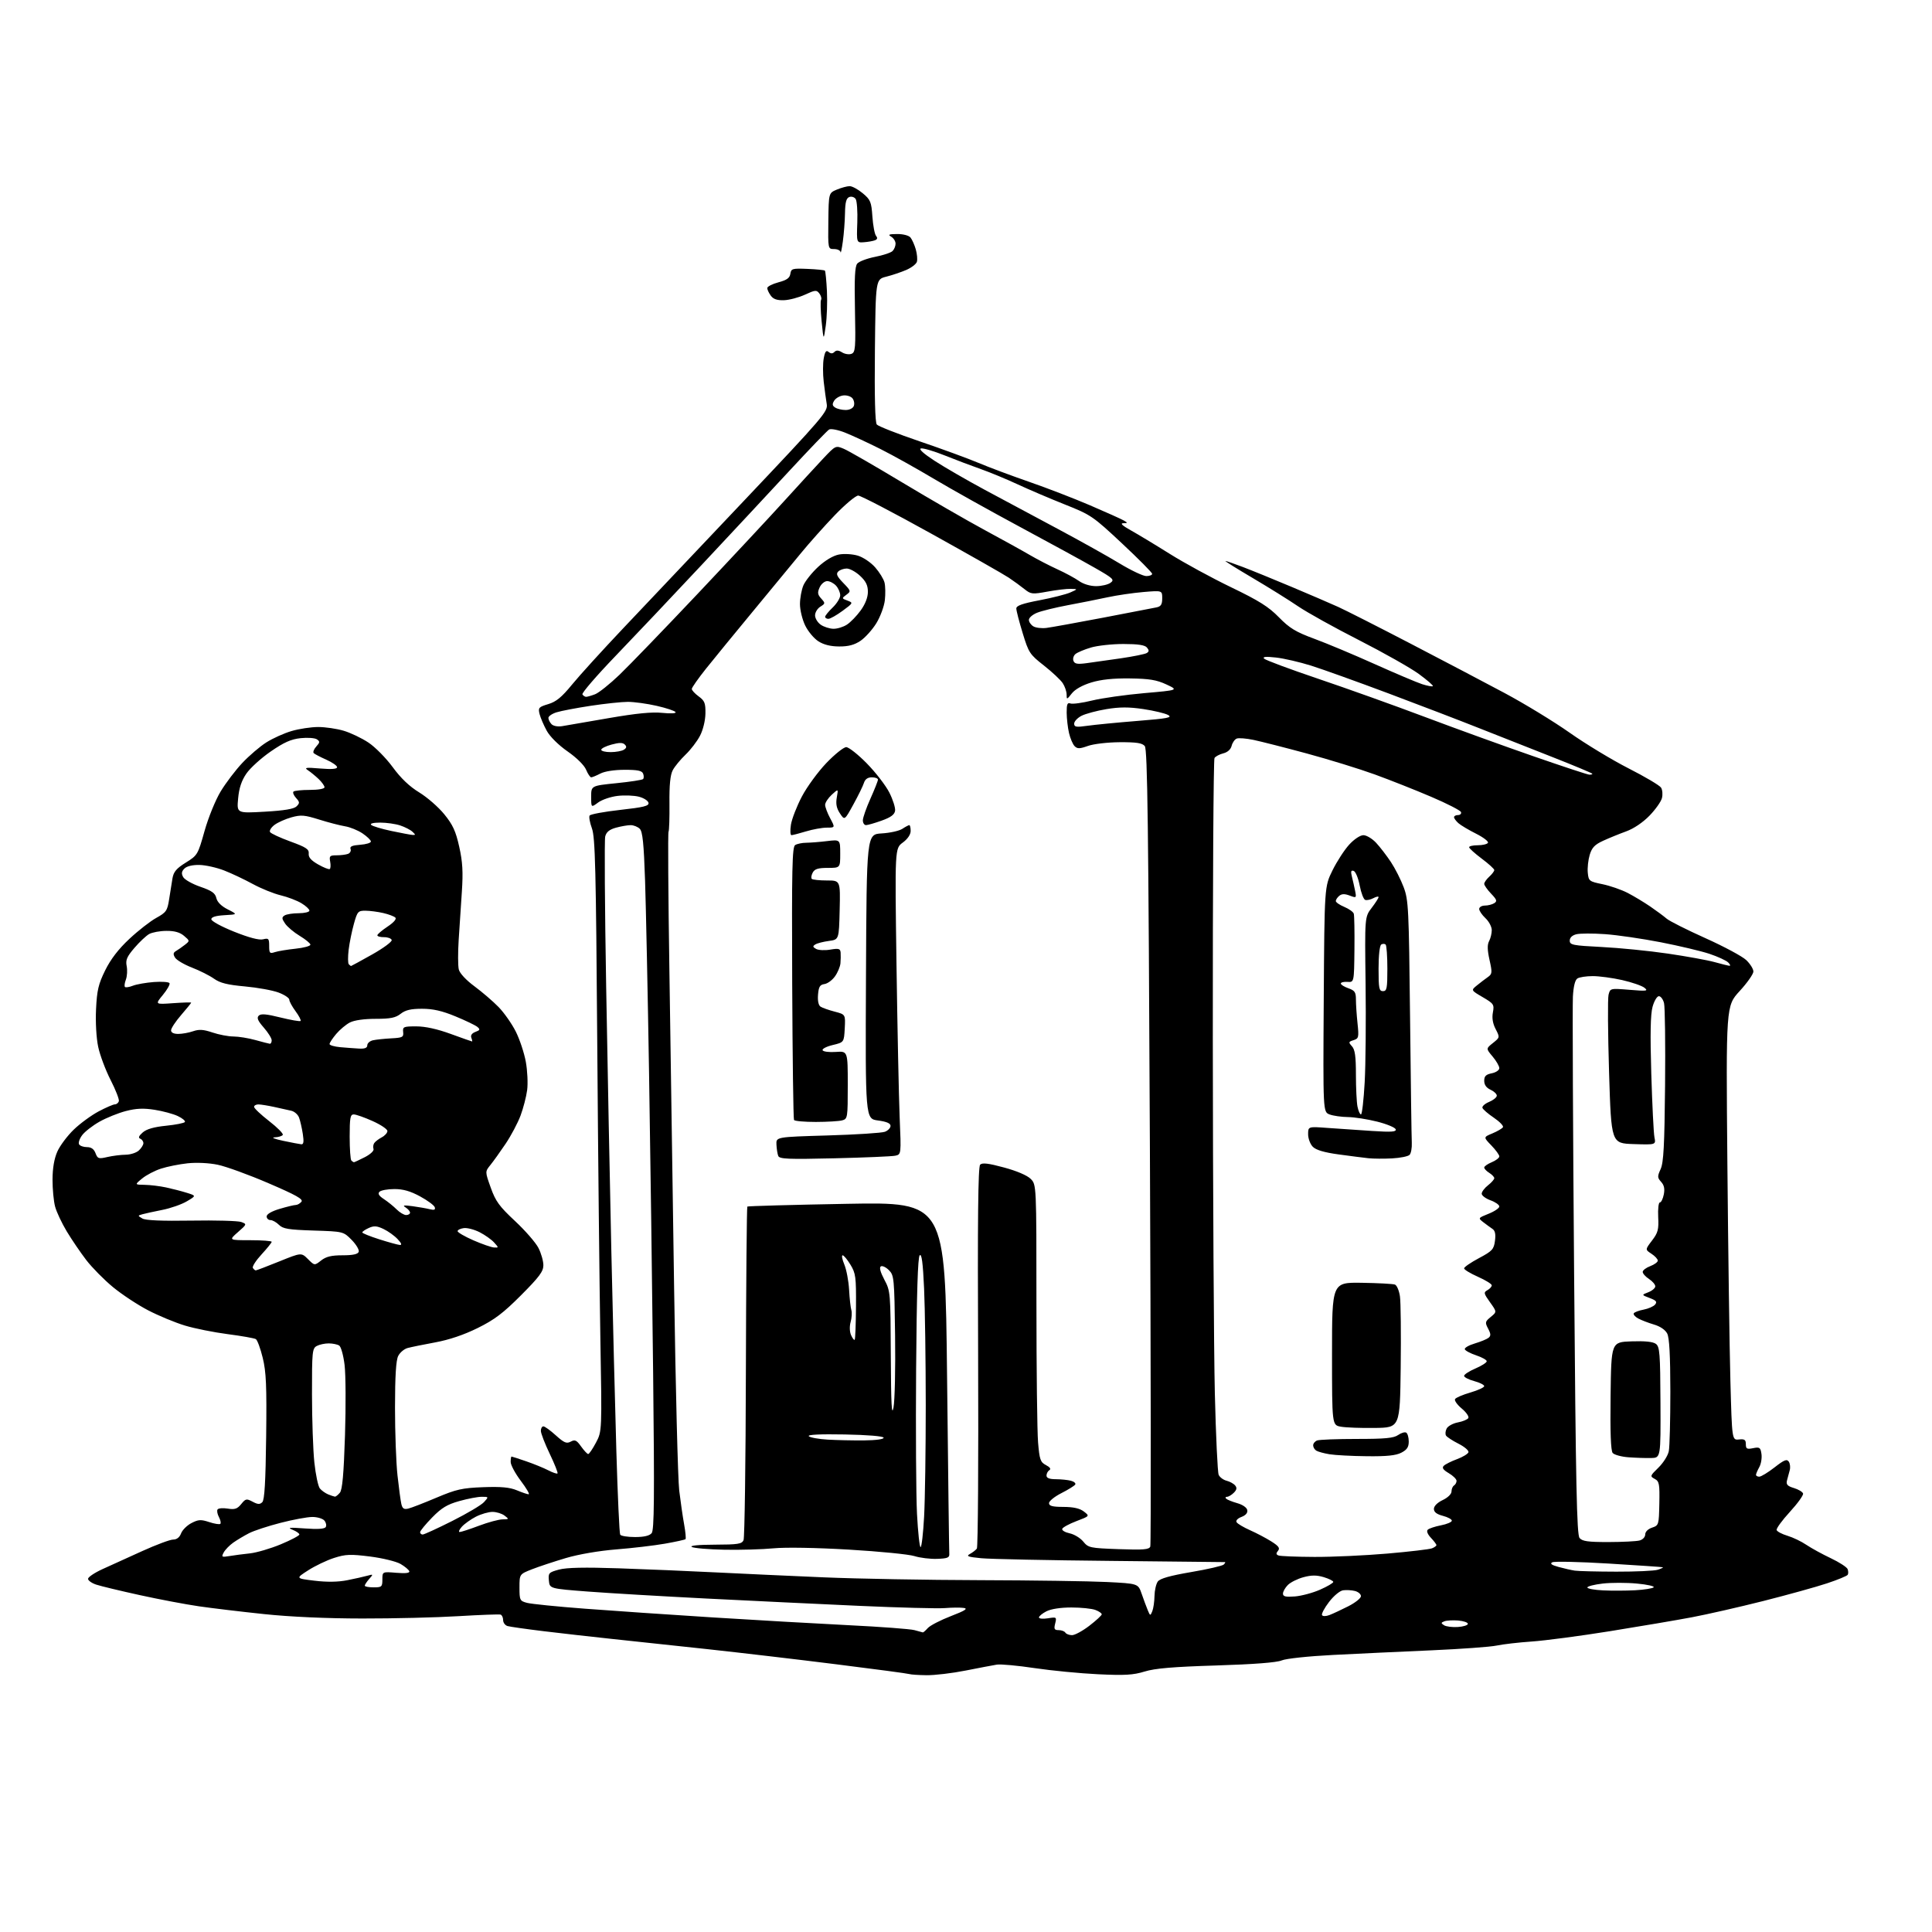 <?xml version="1.0" encoding="UTF-8" standalone="no"?>
<svg 
  version="1.1" 
  xmlns="http://www.w3.org/2000/svg" 
  xmlns:xlink="http://www.w3.org/1999/xlink" 
  xmlns:svg="http://www.w3.org/2000/svg"
  xmlns:rdf="http://www.w3.org/1999/02/22-rdf-syntax-ns#"
  xmlns:cc="http://creativecommons.org/ns#"
  xmlns:dc="http://purl.org/dc/elements/1.1/"
  viewBox="0 0 768 768"
  width="768"
  height="768"
>
<style>svg {background-color: white; }</style>"
<path stroke="none" fill="black" fill-rule="evenodd" d="M368.31,665.92C365.11,665.88 362.05,665.67 361.50,665.47C360.95,665.26 347.90,663.51 332.50,661.59C317.10,659.66 293.93,656.94 281.00,655.54C268.07,654.14 250.97,652.31 243.00,651.47C235.03,650.62 222.88,649.25 216.00,648.41C209.12,647.57 202.71,646.66 201.75,646.38C200.79,646.10 200.00,645.03 200.00,644.02C200.00,643.00 199.55,642.02 199.00,641.83C198.46,641.65 190.92,641.93 182.25,642.45C173.59,642.98 156.38,643.40 144.00,643.38C129.90,643.37 115.34,642.72 105.00,641.63C95.92,640.68 84.22,639.28 79.00,638.52C73.78,637.76 63.21,635.76 55.52,634.07C47.83,632.38 40.07,630.52 38.27,629.92C36.47,629.33 35.00,628.29 35.00,627.61C35.00,626.93 37.59,625.19 40.75,623.75C43.91,622.32 51.03,619.08 56.56,616.57C62.10,614.06 67.62,612.00 68.84,612.00C70.27,612.00 71.38,611.13 71.98,609.55C72.49,608.20 74.35,606.35 76.12,605.44C78.86,604.02 79.86,603.96 83.16,605.05C85.28,605.75 87.27,606.06 87.59,605.75C87.90,605.43 87.65,604.22 87.03,603.06C86.41,601.91 86.16,600.55 86.47,600.05C86.78,599.54 88.60,599.38 90.50,599.69C93.33,600.15 94.32,599.82 95.88,597.90C97.63,595.73 97.99,595.66 100.41,596.95C102.49,598.06 103.30,598.10 104.27,597.13C105.16,596.24 105.58,589.07 105.80,571.22C106.05,550.86 105.81,545.35 104.44,539.76C103.53,536.03 102.30,532.68 101.70,532.32C101.11,531.95 96.10,531.07 90.57,530.35C85.04,529.63 77.36,528.10 73.51,526.93C69.65,525.77 63.08,523.04 58.91,520.88C54.74,518.72 48.44,514.56 44.91,511.65C41.38,508.74 36.62,503.91 34.32,500.93C32.03,497.94 28.53,492.81 26.55,489.52C24.57,486.23 22.48,481.79 21.91,479.66C21.33,477.52 20.87,472.67 20.88,468.89C20.90,464.33 21.55,460.56 22.80,457.75C23.84,455.41 26.78,451.49 29.32,449.04C31.86,446.59 36.32,443.33 39.22,441.79C42.12,440.26 45.02,439.00 45.67,439.00C46.31,439.00 47.02,438.44 47.25,437.76C47.47,437.08 46.00,433.29 43.98,429.34C41.96,425.39 39.73,419.44 39.03,416.13C38.29,412.64 37.93,406.36 38.18,401.18C38.54,393.66 39.11,391.21 41.81,385.73C43.99,381.31 47.08,377.28 51.41,373.24C54.92,369.95 59.74,366.19 62.12,364.88C66.08,362.69 66.52,362.05 67.23,357.49C67.65,354.75 68.25,351.00 68.56,349.17C69.00,346.55 70.13,345.22 73.87,342.89C78.52,340.00 78.67,339.74 81.31,330.34C82.82,324.99 85.65,318.03 87.71,314.62C89.75,311.25 93.62,306.15 96.32,303.28C99.03,300.41 103.32,296.73 105.87,295.12C108.42,293.50 112.94,291.46 115.93,290.59C118.92,289.71 123.67,289.00 126.50,289.00C129.33,289.00 133.88,289.67 136.61,290.48C139.35,291.29 143.77,293.40 146.44,295.17C149.11,296.93 153.45,301.33 156.10,304.94C159.34,309.37 162.77,312.64 166.65,315.00C169.81,316.93 174.29,320.83 176.61,323.69C180.00,327.85 181.17,330.39 182.55,336.60C183.89,342.59 184.12,346.59 183.60,354.41C183.23,359.96 182.66,368.62 182.33,373.66C182.01,378.70 182.03,383.97 182.38,385.39C182.77,386.92 185.28,389.62 188.63,392.09C191.70,394.37 196.02,398.08 198.21,400.33C200.40,402.59 203.47,406.96 205.02,410.04C206.57,413.12 208.37,418.53 209.02,422.07C209.66,425.61 209.90,430.68 209.55,433.33C209.20,435.99 208.01,440.56 206.92,443.48C205.83,446.40 203.16,451.43 201.00,454.65C198.83,457.87 196.10,461.68 194.93,463.12C192.80,465.75 192.80,465.75 195.08,472.12C197.00,477.52 198.49,479.56 204.72,485.37C208.77,489.15 212.97,493.97 214.04,496.08C215.12,498.19 216.00,501.28 216.00,502.95C216.00,505.42 214.38,507.60 207.12,514.88C200.03,521.99 196.56,524.62 189.87,527.92C184.41,530.62 178.54,532.60 173.00,533.62C168.32,534.48 163.38,535.49 162.02,535.86C160.66,536.23 158.98,537.65 158.29,539.02C157.42,540.73 157.03,547.05 157.02,559.50C157.02,569.40 157.46,581.55 158.01,586.50C158.55,591.45 159.24,596.56 159.54,597.86C159.97,599.69 160.58,600.10 162.30,599.69C163.51,599.40 168.55,597.45 173.50,595.35C181.39,592.02 183.68,591.50 192.07,591.18C199.21,590.92 202.61,591.23 205.44,592.41C207.53,593.29 209.65,594.00 210.15,594.00C210.66,594.00 209.25,591.60 207.03,588.66C204.81,585.72 203.00,582.35 203.00,581.16C203.00,579.97 203.15,579.00 203.34,579.00C203.53,579.00 206.16,579.85 209.18,580.89C212.20,581.93 216.14,583.54 217.93,584.46C219.72,585.39 221.38,585.95 221.62,585.71C221.86,585.47 220.47,581.97 218.53,577.92C216.59,573.87 215.00,569.76 215.00,568.78C215.00,567.80 215.45,567.00 216.00,567.00C216.55,567.00 218.77,568.60 220.94,570.57C224.24,573.54 225.21,573.96 226.88,573.07C228.55,572.17 229.20,572.47 231.00,575.00C232.18,576.65 233.44,578.00 233.82,578.00C234.20,578.00 235.58,575.97 236.90,573.48C239.30,568.97 239.30,568.97 238.65,531.73C238.29,511.25 237.74,458.27 237.41,414.00C236.91,345.54 236.60,332.88 235.31,329.33C234.47,327.03 234.05,324.72 234.38,324.20C234.70,323.67 240.17,322.66 246.53,321.95C255.89,320.91 258.03,320.38 257.79,319.15C257.63,318.31 255.92,317.21 254.00,316.71C252.07,316.21 248.26,316.06 245.52,316.38C242.79,316.70 239.30,317.88 237.77,319.01C235.00,321.06 235.00,321.06 235.00,316.70C235.00,312.35 235.00,312.35 245.01,311.33C250.51,310.78 255.29,310.04 255.63,309.70C255.97,309.36 255.98,308.39 255.65,307.54C255.20,306.36 253.48,306.00 248.28,306.01C244.22,306.01 240.35,306.61 238.64,307.51C237.06,308.33 235.43,309.00 235.01,309.00C234.59,309.00 233.68,307.64 232.99,305.99C232.26,304.21 229.23,301.21 225.62,298.70C221.97,296.15 218.62,292.83 217.32,290.46C216.13,288.28 214.85,285.29 214.48,283.82C213.87,281.35 214.15,281.04 217.93,279.90C221.09,278.96 223.29,277.15 227.43,272.09C230.40,268.46 239.50,258.45 247.66,249.83C255.82,241.21 277.50,218.32 295.84,198.95C327.40,165.61 329.14,163.57 328.64,160.62C328.35,158.90 327.81,154.92 327.44,151.76C327.07,148.61 327.08,144.41 327.45,142.44C327.96,139.70 328.42,139.10 329.38,139.90C330.27,140.64 330.97,140.63 331.71,139.89C332.45,139.15 333.35,139.20 334.75,140.08C335.84,140.76 337.52,141.02 338.47,140.65C340.04,140.05 340.17,138.40 339.86,123.14C339.60,110.61 339.83,105.91 340.77,104.78C341.47,103.94 344.64,102.74 347.83,102.11C351.02,101.49 354.16,100.44 354.81,99.79C355.47,99.13 356.00,97.81 356.00,96.85C356.00,95.89 355.21,94.64 354.25,94.08C352.86,93.27 353.34,93.05 356.63,93.03C358.98,93.01 361.25,93.60 361.92,94.40C362.56,95.17 363.51,97.30 364.04,99.13C364.56,100.96 364.76,103.19 364.47,104.09C364.19,104.98 362.28,106.44 360.23,107.32C358.18,108.20 354.61,109.40 352.29,109.99C348.09,111.05 348.09,111.05 347.79,139.28C347.60,157.71 347.86,167.93 348.54,168.75C349.11,169.44 356.76,172.44 365.54,175.43C374.32,178.41 384.88,182.28 389.00,184.02C393.12,185.75 402.15,189.13 409.06,191.52C415.96,193.90 426.86,198.11 433.28,200.86C439.69,203.61 445.74,206.33 446.72,206.90C448.38,207.87 448.36,207.94 446.50,207.99C445.17,208.02 446.19,208.97 449.50,210.81C452.25,212.34 459.23,216.55 465.00,220.17C470.77,223.79 481.74,229.76 489.37,233.44C500.44,238.77 504.28,241.18 508.37,245.37C512.64,249.73 515.01,251.17 522.50,253.94C527.45,255.76 538.25,260.29 546.50,264.00C554.75,267.70 563.22,271.29 565.32,271.97C567.42,272.64 569.33,273.00 569.58,272.75C569.83,272.51 567.31,270.33 563.99,267.90C560.67,265.48 549.97,259.44 540.23,254.47C530.48,249.51 519.58,243.45 516.00,241.01C512.42,238.57 504.32,233.52 498.00,229.79C491.68,226.06 486.78,223.01 487.13,223.00C487.48,223.00 490.63,224.09 494.13,225.42C497.63,226.75 506.35,230.31 513.50,233.32C520.65,236.33 528.98,239.91 532.00,241.28C535.02,242.66 547.85,249.16 560.50,255.74C573.15,262.31 590.02,271.18 598.00,275.44C605.98,279.70 617.67,286.83 624.00,291.29C630.33,295.75 640.86,302.12 647.40,305.45C653.95,308.78 659.75,312.22 660.30,313.10C660.85,313.97 661.01,315.84 660.65,317.25C660.30,318.65 658.07,321.80 655.69,324.25C653.07,326.94 649.43,329.40 646.44,330.48C643.72,331.47 639.59,333.15 637.27,334.22C633.93,335.75 632.80,336.94 631.93,339.83C631.33,341.85 630.98,345.04 631.17,346.93C631.49,350.21 631.73,350.40 637.00,351.48C640.02,352.10 644.52,353.66 647.00,354.94C649.48,356.22 653.52,358.66 656.00,360.35C658.48,362.05 661.41,364.22 662.52,365.18C663.63,366.14 670.57,369.63 677.94,372.94C685.31,376.25 692.62,380.17 694.17,381.66C695.73,383.15 697.00,385.19 697.00,386.20C697.00,387.20 694.55,390.69 691.55,393.95C686.10,399.88 686.10,399.88 686.66,462.69C686.97,497.23 687.51,536.08 687.86,549.00C688.50,572.50 688.50,572.50 691.25,572.21C693.49,571.98 694.00,572.32 694.00,574.09C694.00,575.94 694.42,576.17 696.89,575.67C699.49,575.15 699.83,575.39 700.21,577.99C700.44,579.58 700.06,581.92 699.35,583.19C698.65,584.46 698.05,585.84 698.04,586.25C698.02,586.66 698.60,587.00 699.34,587.00C700.07,587.00 702.80,585.34 705.41,583.31C709.29,580.28 710.32,579.88 711.09,581.06C711.60,581.85 711.76,583.40 711.43,584.50C711.11,585.60 710.62,587.41 710.35,588.52C709.96,590.12 710.54,590.75 713.11,591.52C714.90,592.06 716.54,593.04 716.75,593.69C716.96,594.34 714.59,597.63 711.50,601.00C708.41,604.37 706.04,607.61 706.24,608.22C706.44,608.82 708.38,609.84 710.55,610.49C712.72,611.14 716.10,612.76 718.05,614.09C720.01,615.41 724.38,617.81 727.76,619.41C731.14,621.01 734.16,622.97 734.46,623.75C734.76,624.54 734.78,625.55 734.49,626.01C734.21,626.47 730.50,628.00 726.24,629.41C721.98,630.83 710.62,633.97 701.00,636.41C691.38,638.84 678.55,641.76 672.50,642.90C666.45,644.04 651.83,646.52 640.00,648.42C628.17,650.32 614.23,652.16 609.00,652.52C603.77,652.88 597.48,653.60 595.00,654.13C592.52,654.66 580.83,655.51 569.00,656.03C557.17,656.54 539.62,657.37 530.00,657.86C520.04,658.37 511.21,659.31 509.50,660.04C507.54,660.88 498.50,661.58 483.50,662.05C466.34,662.58 459.10,663.19 455.00,664.46C450.49,665.85 447.16,666.05 436.50,665.54C429.35,665.20 418.00,664.10 411.28,663.10C404.56,662.09 397.81,661.47 396.28,661.71C394.75,661.96 389.14,663.02 383.81,664.08C378.48,665.14 371.50,665.96 368.31,665.92zM426.15,650.00C427.27,650.00 430.37,648.31 433.05,646.25C435.73,644.19 437.93,642.15 437.96,641.73C437.98,641.30 436.85,640.51 435.43,639.98C434.02,639.44 429.73,639.00 425.89,639.00C421.58,639.00 417.77,639.59 415.95,640.53C414.33,641.36 413.00,642.46 413.00,642.96C413.00,643.46 414.60,643.61 416.55,643.30C419.99,642.74 420.09,642.81 419.45,645.36C418.89,647.57 419.12,648.00 420.83,648.00C421.96,648.00 423.16,648.45 423.50,649.00C423.84,649.55 425.03,650.00 426.15,650.00zM366.84,648.91C367.03,648.96 367.93,648.17 368.84,647.16C369.75,646.15 373.88,644.02 378.00,642.43C383.63,640.26 384.90,639.44 383.11,639.18C381.80,638.98 378.43,639.01 375.61,639.24C372.80,639.47 357.45,639.07 341.50,638.35C325.55,637.63 298.21,636.32 280.73,635.44C263.26,634.55 242.11,633.31 233.73,632.67C218.50,631.50 218.50,631.50 218.19,628.30C217.90,625.30 218.15,625.04 222.19,623.94C225.21,623.12 232.33,622.97 246.00,623.43C256.73,623.79 274.05,624.52 284.50,625.05C294.95,625.57 314.30,626.46 327.50,627.02C340.70,627.58 368.60,628.09 389.50,628.14C410.40,628.20 433.11,628.53 439.96,628.87C452.42,629.50 452.42,629.50 453.81,633.50C454.57,635.70 455.65,638.62 456.22,640.00C457.19,642.38 457.28,642.40 458.05,640.50C458.50,639.40 458.89,636.67 458.93,634.44C458.97,632.21 459.56,629.61 460.25,628.67C461.13,627.48 465.09,626.36 473.50,624.92C480.10,623.80 485.93,622.45 486.45,621.94C486.97,621.42 487.20,620.98 486.95,620.96C486.70,620.94 466.25,620.72 441.50,620.48C416.75,620.24 393.60,619.76 390.05,619.42C384.75,618.91 383.95,618.61 385.55,617.73C386.62,617.15 387.87,616.18 388.32,615.59C388.76,614.99 388.99,580.66 388.82,539.30C388.58,484.32 388.80,463.80 389.63,462.97C390.47,462.13 392.89,462.41 399.09,464.09C404.15,465.45 408.32,467.23 409.71,468.62C412.00,470.91 412.00,470.91 412.00,518.30C412.00,544.37 412.29,569.16 412.65,573.40C413.23,580.26 413.57,581.24 415.79,582.40C417.40,583.24 417.88,583.96 417.14,584.41C416.51,584.80 416.00,585.77 416.00,586.56C416.00,587.56 417.16,588.00 419.75,588.01C421.81,588.02 424.51,588.30 425.74,588.63C426.97,588.96 427.73,589.63 427.42,590.13C427.11,590.63 424.64,592.16 421.93,593.54C419.22,594.91 417.00,596.70 417.00,597.52C417.00,598.65 418.34,599.01 422.75,599.02C426.73,599.04 429.22,599.60 430.85,600.85C433.20,602.66 433.20,602.66 427.90,604.67C424.99,605.78 422.45,607.16 422.25,607.75C422.05,608.34 423.38,609.13 425.20,609.52C427.01,609.90 429.45,611.38 430.61,612.80C432.62,615.26 433.27,615.40 444.71,615.81C454.57,616.16 456.79,615.98 457.26,614.78C457.56,613.97 457.49,542.41 457.10,455.74C456.52,327.88 456.14,297.87 455.07,296.58C454.05,295.36 451.82,295.01 445.13,295.04C440.32,295.07 434.73,295.72 432.50,296.51C429.18,297.69 428.28,297.71 427.18,296.61C426.45,295.88 425.45,293.53 424.95,291.39C424.45,289.25 424.04,285.60 424.02,283.28C424.00,279.94 424.31,279.18 425.50,279.64C426.33,279.96 430.20,279.43 434.12,278.47C438.03,277.51 447.37,276.19 454.87,275.53C468.50,274.34 468.50,274.34 463.64,272.07C459.75,270.26 456.88,269.79 449.14,269.69C442.54,269.60 437.71,270.11 433.82,271.29C430.28,272.37 427.35,274.01 426.07,275.64C424.09,278.16 424.00,278.18 424.00,276.10C424.00,274.91 423.31,272.87 422.46,271.58C421.62,270.29 418.25,267.13 414.98,264.56C409.32,260.12 408.91,259.49 406.52,251.64C405.13,247.11 404.00,242.72 404.00,241.88C404.00,240.76 406.43,239.90 413.25,238.61C418.34,237.64 423.85,236.24 425.50,235.50C428.50,234.16 428.50,234.16 425.62,234.08C424.03,234.04 419.86,234.53 416.34,235.18C410.33,236.28 409.79,236.22 407.23,234.17C405.73,232.97 402.91,230.92 400.97,229.62C399.03,228.32 385.18,220.45 370.19,212.13C355.21,203.81 342.14,197.00 341.15,197.00C340.16,197.00 335.99,200.49 331.89,204.75C327.79,209.01 321.67,215.88 318.29,220.00C314.90,224.12 306.31,234.53 299.21,243.13C292.10,251.72 283.75,261.93 280.64,265.82C277.54,269.71 275.00,273.33 275.00,273.86C275.00,274.40 276.24,275.74 277.75,276.84C280.12,278.57 280.49,279.51 280.42,283.67C280.37,286.47 279.46,290.19 278.25,292.50C277.11,294.70 274.52,298.07 272.50,300.00C270.48,301.93 268.19,304.71 267.42,306.19C266.44,308.06 266.04,312.09 266.12,319.35C266.18,325.11 266.01,330.20 265.75,330.66C265.48,331.12 265.63,355.80 266.09,385.50C266.54,415.20 267.39,472.12 267.97,512.00C268.56,551.88 269.47,588.10 270.00,592.50C270.53,596.90 271.40,602.95 271.95,605.95C272.49,608.94 272.74,611.59 272.50,611.84C272.25,612.08 268.55,612.89 264.28,613.64C260.00,614.39 251.32,615.41 245.00,615.91C238.14,616.46 230.05,617.84 224.95,619.35C220.25,620.74 214.18,622.75 211.45,623.82C206.50,625.77 206.50,625.77 206.50,631.06C206.50,636.10 206.65,636.40 209.50,637.16C211.15,637.60 221.50,638.65 232.50,639.48C243.50,640.32 266.45,641.88 283.50,642.96C300.55,644.03 324.85,645.42 337.50,646.05C350.15,646.67 361.85,647.55 363.50,648.00C365.15,648.45 366.65,648.86 366.84,648.91zM579.50,646.76C581.70,646.62 583.50,646.05 583.50,645.50C583.50,644.95 581.77,644.36 579.64,644.18C577.52,644.01 575.06,644.15 574.17,644.49C572.77,645.02 572.75,645.24 574.03,646.06C574.84,646.59 577.30,646.90 579.50,646.76zM528.47,642.01C529.79,641.51 533.15,639.94 535.94,638.53C538.72,637.12 541.00,635.31 541.00,634.50C541.00,633.70 539.92,632.77 538.60,632.44C537.28,632.11 535.17,631.98 533.90,632.17C532.60,632.35 530.15,634.39 528.29,636.84C526.47,639.22 525.23,641.57 525.53,642.05C525.84,642.55 527.11,642.53 528.47,642.01zM514.75,634.61C517.36,634.40 521.86,633.20 524.75,631.92C527.64,630.65 530.00,629.26 530.00,628.84C530.00,628.42 528.29,627.57 526.21,626.94C523.37,626.10 521.35,626.10 518.16,626.96C515.81,627.59 513.02,628.98 511.95,630.05C510.88,631.12 510.00,632.67 510.00,633.49C510.00,634.65 511.05,634.89 514.75,634.61zM650.00,632.15C653.58,631.95 656.88,631.43 657.35,630.99C657.83,630.55 654.83,629.87 650.70,629.49C646.56,629.10 640.44,629.10 637.09,629.49C633.74,629.88 631.00,630.58 631.00,631.05C631.00,631.52 633.81,632.04 637.25,632.20C640.69,632.37 646.42,632.34 650.00,632.15zM148.50,631.00C151.75,631.00 152.00,630.78 152.00,627.88C152.00,624.75 152.00,624.75 157.53,625.21C161.21,625.52 162.94,625.31 162.70,624.59C162.50,624.00 160.94,622.70 159.23,621.70C157.51,620.70 152.06,619.37 147.10,618.74C139.27,617.76 137.40,617.83 132.79,619.31C129.88,620.24 125.25,622.46 122.50,624.23C117.50,627.44 117.50,627.44 125.00,628.35C129.98,628.95 134.35,628.89 138.00,628.17C141.03,627.57 144.62,626.77 146.00,626.38C148.43,625.71 148.45,625.74 146.75,627.67C145.79,628.76 145.00,629.96 145.00,630.33C145.00,630.70 146.57,631.00 148.50,631.00zM642.50,624.76C650.20,624.78 657.62,624.44 659.00,624.00C660.38,623.56 661.27,623.11 661.00,623.01C660.73,622.90 651.05,622.25 639.50,621.54C627.95,620.84 617.85,620.61 617.05,621.04C616.04,621.57 616.78,622.13 619.55,622.89C621.72,623.49 624.62,624.14 626.00,624.35C627.38,624.56 634.80,624.74 642.50,624.76zM372.50,619.67C369.75,619.77 365.70,619.27 363.50,618.57C361.30,617.87 349.60,616.71 337.50,616.00C324.41,615.23 312.26,615.02 307.50,615.48C303.10,615.91 294.32,616.16 288.00,616.04C281.68,615.92 275.82,615.42 275.00,614.94C274.07,614.40 277.56,614.05 284.14,614.03C293.30,614.00 294.90,613.76 295.57,612.25C296.00,611.29 296.42,581.14 296.50,545.25C296.59,509.37 296.85,479.84 297.08,479.63C297.31,479.42 315.10,478.93 336.61,478.54C375.73,477.82 375.73,477.82 376.47,546.88C376.88,584.87 377.28,616.74 377.36,617.72C377.47,619.19 376.62,619.53 372.50,619.67zM91.18,618.56C93.01,618.25 96.69,617.77 99.36,617.49C102.03,617.20 107.54,615.58 111.61,613.89C115.67,612.20 119.00,610.44 119.00,609.99C119.00,609.54 117.76,608.68 116.25,608.09C114.07,607.23 115.08,607.13 121.14,607.58C126.28,607.96 129.02,607.78 129.48,607.03C129.86,606.42 129.63,605.26 128.96,604.46C128.30,603.66 126.12,603.01 124.13,603.02C122.13,603.03 116.45,604.08 111.50,605.36C106.55,606.63 100.92,608.48 99.00,609.47C97.08,610.46 94.26,612.14 92.75,613.20C91.23,614.27 89.52,616.03 88.93,617.13C87.95,618.96 88.12,619.07 91.18,618.56zM522.50,618.90C529.65,618.93 542.70,618.33 551.50,617.57C560.30,616.81 568.29,615.87 569.25,615.48C570.21,615.10 571.00,614.53 571.00,614.21C571.00,613.89 570.02,612.58 568.81,611.30C567.47,609.87 566.99,608.63 567.56,608.08C568.08,607.58 570.44,606.80 572.80,606.34C575.17,605.88 577.11,605.05 577.13,604.50C577.14,603.95 575.54,603.08 573.57,602.57C571.11,601.93 570.00,601.08 570.00,599.81C570.00,598.69 571.37,597.31 573.50,596.30C575.54,595.33 577.00,593.90 577.00,592.87C577.00,591.91 577.45,590.84 578.00,590.50C578.55,590.16 579.00,589.33 579.00,588.66C579.00,587.98 577.61,586.61 575.91,585.61C573.66,584.27 573.12,583.48 573.92,582.68C574.53,582.07 576.90,580.88 579.18,580.04C581.47,579.19 583.51,577.96 583.73,577.30C583.95,576.65 582.19,575.12 579.82,573.92C577.44,572.72 575.19,571.25 574.82,570.67C574.45,570.09 574.56,568.82 575.08,567.85C575.60,566.88 577.60,565.79 579.52,565.43C581.45,565.07 583.32,564.29 583.68,563.71C584.04,563.12 582.86,561.41 581.06,559.91C579.25,558.40 578.06,556.71 578.41,556.15C578.75,555.59 581.50,554.41 584.52,553.54C587.53,552.66 590.00,551.52 590.00,551.01C590.00,550.50 588.20,549.59 586.00,549.00C583.80,548.41 582.00,547.47 582.00,546.93C582.00,546.38 584.02,545.06 586.50,544.00C588.98,542.94 591.00,541.64 591.00,541.12C591.00,540.60 589.12,539.54 586.81,538.77C584.51,538.00 582.47,536.92 582.28,536.35C582.10,535.79 583.87,534.76 586.22,534.06C588.57,533.36 591.05,532.34 591.73,531.79C592.69,531.01 592.65,530.23 591.55,528.15C590.26,525.70 590.34,525.35 592.60,523.50C595.05,521.50 595.05,521.50 592.30,517.66C589.80,514.16 589.71,513.74 591.28,512.86C592.23,512.33 593.00,511.47 593.00,510.94C593.00,510.41 590.52,508.88 587.50,507.54C584.48,506.20 582.00,504.70 582.00,504.19C582.00,503.69 584.65,501.87 587.89,500.14C593.21,497.31 593.83,496.63 594.27,493.25C594.62,490.60 594.33,489.21 593.27,488.50C592.44,487.95 590.81,486.75 589.63,485.84C587.53,484.20 587.54,484.17 591.75,482.48C594.09,481.55 596.00,480.25 596.00,479.59C596.00,478.94 594.42,477.83 592.50,477.14C590.58,476.44 589.00,475.26 589.00,474.51C589.00,473.76 590.12,472.26 591.50,471.18C592.88,470.10 594.00,468.82 594.00,468.35C594.00,467.87 593.10,466.92 592.00,466.23C590.90,465.55 590.00,464.59 590.00,464.11C590.00,463.63 591.35,462.68 593.00,462.00C594.65,461.32 596.00,460.27 596.00,459.68C596.00,459.08 594.57,457.12 592.83,455.32C589.65,452.04 589.65,452.04 593.26,450.54C595.24,449.71 597.12,448.61 597.44,448.09C597.76,447.57 596.14,445.88 593.84,444.32C591.54,442.77 589.49,441.00 589.29,440.39C589.09,439.77 590.29,438.71 591.96,438.02C593.63,437.32 595.00,436.21 595.00,435.54C595.00,434.87 593.88,433.81 592.50,433.18C590.85,432.43 590.00,431.23 590.00,429.65C590.00,427.78 590.67,427.12 593.00,426.65C594.68,426.31 596.00,425.41 596.00,424.60C596.00,423.81 594.80,421.73 593.34,419.99C590.68,416.83 590.68,416.83 593.47,414.61C596.24,412.40 596.24,412.37 594.54,409.07C593.39,406.86 593.03,404.66 593.45,402.44C594.03,399.32 593.79,398.96 589.39,396.38C584.72,393.65 584.72,393.65 587.11,391.71C588.42,390.64 590.36,389.16 591.42,388.42C593.18,387.18 593.24,386.65 592.11,381.59C591.23,377.65 591.18,375.53 591.94,374.11C592.52,373.02 593.00,371.06 593.00,369.74C593.00,368.42 591.88,366.29 590.50,365.00C589.12,363.71 588.00,362.05 588.00,361.33C588.00,360.60 589.01,359.99 590.25,359.98C591.49,359.98 593.17,359.55 593.98,359.03C595.23,358.25 595.02,357.63 592.73,355.24C591.23,353.67 590.00,351.92 590.00,351.35C590.00,350.78 590.90,349.50 592.00,348.50C593.10,347.50 594.00,346.32 594.00,345.86C594.00,345.41 591.75,343.36 589.00,341.31C586.25,339.25 584.00,337.22 584.00,336.79C584.00,336.35 585.55,336.00 587.44,336.00C589.33,336.00 591.15,335.57 591.48,335.04C591.81,334.51 589.69,332.88 586.79,331.42C583.88,329.96 580.71,328.08 579.75,327.23C578.79,326.38 578.00,325.31 578.00,324.85C578.00,324.38 578.71,324.00 579.58,324.00C580.45,324.00 580.99,323.47 580.77,322.81C580.55,322.16 575.23,319.43 568.94,316.75C562.65,314.06 552.55,310.06 546.50,307.86C540.45,305.66 528.30,301.91 519.50,299.53C510.70,297.15 501.15,294.72 498.28,294.12C495.42,293.52 492.42,293.29 491.63,293.59C490.83,293.90 489.92,295.19 489.60,296.46C489.24,297.91 487.99,299.04 486.27,299.47C484.76,299.85 483.18,300.69 482.78,301.33C482.37,301.97 482.07,352.23 482.11,413.00C482.15,473.77 482.52,537.23 482.92,554.00C483.33,570.77 484.01,585.29 484.44,586.26C484.87,587.23 486.28,588.28 487.57,588.61C488.86,588.93 490.40,589.78 490.99,590.49C491.78,591.44 491.64,592.22 490.46,593.39C489.58,594.28 488.36,595.00 487.76,595.00C487.16,595.00 487.00,595.34 487.42,595.75C487.83,596.16 489.81,596.96 491.82,597.53C493.94,598.12 495.62,599.28 495.81,600.28C496.03,601.38 495.21,602.35 493.51,603.00C491.97,603.58 491.16,604.46 491.57,605.11C491.95,605.72 494.34,607.14 496.88,608.27C499.42,609.39 503.22,611.39 505.32,612.71C508.32,614.60 508.90,615.41 508.03,616.46C507.20,617.46 507.24,617.94 508.21,618.32C508.92,618.61 515.35,618.87 522.50,618.90zM365.95,615.00C366.36,615.00 366.99,609.53 367.35,602.84C367.71,596.16 368.00,576.24 368.00,558.59C367.99,540.94 367.70,520.07 367.34,512.21C366.87,501.87 366.38,498.22 365.59,499.01C364.85,499.75 364.40,514.08 364.17,544.30C363.99,568.61 364.15,594.46 364.52,601.75C364.90,609.04 365.54,615.00 365.95,615.00zM639.37,612.99C644.94,612.98 650.51,612.70 651.75,612.37C653.03,612.03 654.00,610.99 654.00,609.97C654.00,608.90 655.10,607.80 656.72,607.26C659.38,606.37 659.44,606.17 659.61,597.66C659.77,589.86 659.58,588.84 657.77,587.88C655.84,586.85 655.91,586.66 659.25,583.41C661.17,581.54 663.03,578.61 663.37,576.88C663.72,575.16 663.99,564.47 663.99,553.12C663.97,538.74 663.60,531.77 662.74,530.10C661.98,528.63 659.95,527.25 657.50,526.53C655.30,525.88 652.47,524.80 651.22,524.12C649.97,523.45 649.18,522.52 649.46,522.06C649.75,521.60 651.51,520.94 653.39,520.59C655.26,520.23 657.31,519.33 657.93,518.58C658.83,517.50 658.39,516.96 655.78,515.98C652.50,514.74 652.50,514.74 655.25,513.68C656.76,513.09 658.00,512.04 658.00,511.33C658.00,510.62 656.88,509.31 655.50,508.41C654.12,507.51 653.00,506.25 653.00,505.60C653.00,504.96 654.35,503.93 656.00,503.31C657.65,502.68 659.00,501.70 659.00,501.11C659.00,500.52 657.87,499.30 656.48,498.39C653.96,496.74 653.96,496.74 656.70,493.14C659.08,490.03 659.41,488.77 659.16,483.77C659.00,480.60 659.30,478.00 659.81,478.00C660.33,478.00 661.03,476.58 661.38,474.84C661.83,472.59 661.53,471.14 660.33,469.82C658.82,468.14 658.80,467.64 660.13,464.73C661.30,462.16 661.66,455.37 661.89,431.50C662.05,415.00 661.86,400.26 661.48,398.75C661.10,397.24 660.17,396.00 659.43,396.00C658.69,396.00 657.55,397.91 656.91,400.25C656.09,403.26 655.94,411.02 656.41,426.81C656.78,439.08 657.34,450.46 657.67,452.10C658.27,455.08 658.27,455.08 649.38,454.79C640.50,454.50 640.50,454.50 639.63,426.30C639.15,410.78 639.06,396.91 639.42,395.46C640.08,392.84 640.09,392.84 647.79,393.47C654.65,394.04 655.30,393.94 653.69,392.65C652.69,391.85 648.70,390.47 644.82,389.59C640.93,388.72 635.67,388.01 633.13,388.02C630.58,388.02 627.85,388.44 627.05,388.95C626.11,389.54 625.48,392.07 625.25,396.18C625.06,399.66 625.27,449.13 625.73,506.13C626.40,590.64 626.80,610.05 627.90,611.38C628.98,612.68 631.24,613.00 639.37,612.99zM252.44,611.00C256.01,611.00 258.18,610.49 259.04,609.46C260.06,608.22 260.18,595.58 259.63,545.71C259.25,511.49 258.52,457.85 258.01,426.50C257.50,395.15 256.78,360.82 256.43,350.21C255.93,335.29 255.45,330.59 254.32,329.46C253.51,328.66 251.88,328.00 250.68,328.01C249.48,328.01 246.86,328.47 244.85,329.02C242.23,329.75 241.03,330.74 240.58,332.52C240.24,333.89 240.41,360.77 240.96,392.25C241.51,423.74 242.43,470.88 243.01,497.00C243.59,523.12 244.49,559.04 245.01,576.81C245.53,594.58 246.22,609.55 246.54,610.06C246.86,610.58 249.51,611.00 252.44,611.00zM168.02,610.00C168.58,610.00 173.86,607.58 179.77,604.61C185.67,601.65 191.36,598.27 192.40,597.11C194.30,595.01 194.29,595.00 191.47,595.00C189.91,595.00 185.90,595.76 182.57,596.70C177.75,598.05 175.52,599.40 171.75,603.26C169.14,605.94 167.00,608.55 167.00,609.07C167.00,609.58 167.46,610.00 168.02,610.00zM182.73,609.00C183.30,609.00 186.75,607.88 190.40,606.50C194.06,605.12 198.27,603.99 199.77,603.97C202.39,603.94 202.42,603.88 200.56,602.47C199.49,601.66 197.34,601.00 195.77,601.00C194.20,601.00 191.25,601.85 189.21,602.89C187.17,603.94 184.64,605.74 183.60,606.89C182.55,608.05 182.16,609.00 182.73,609.00zM133.13,594.94C133.47,594.97 134.36,594.27 135.11,593.37C136.09,592.18 136.64,586.06 137.14,570.62C137.51,559.01 137.44,546.40 136.98,542.61C136.52,538.80 135.56,535.33 134.83,534.87C134.10,534.41 132.23,534.02 130.68,534.02C129.14,534.01 127.00,534.47 125.93,535.04C124.13,536.00 124.00,537.29 124.02,554.29C124.03,564.30 124.45,576.48 124.96,581.33C125.48,586.19 126.46,590.86 127.16,591.70C127.86,592.54 129.35,593.59 130.47,594.05C131.58,594.50 132.78,594.90 133.13,594.94zM656.33,579.59C654.22,579.64 650.17,579.50 647.33,579.29C644.49,579.08 641.67,578.30 641.06,577.57C640.32,576.67 640.05,569.34 640.23,554.87C640.50,533.50 640.50,533.50 648.51,533.21C653.88,533.02 657.08,533.35 658.24,534.21C659.77,535.36 659.97,537.94 660.06,557.50C660.16,579.50 660.16,579.50 656.33,579.59zM543.30,578.87C537.36,578.81 530.70,578.45 528.50,578.09C526.30,577.73 523.94,577.08 523.25,576.66C522.56,576.23 522.00,575.28 522.00,574.55C522.00,573.81 522.71,572.94 523.58,572.61C524.45,572.27 531.55,572.00 539.36,572.00C550.59,572.00 554.02,571.68 555.78,570.44C557.00,569.59 558.45,569.16 559.00,569.50C559.55,569.84 560.00,571.43 560.00,573.03C560.00,575.25 559.29,576.31 557.05,577.47C554.88,578.59 551.22,578.97 543.30,578.87zM343.50,572.58C348.30,572.53 351.40,572.10 351.25,571.50C351.10,570.90 344.86,570.39 335.78,570.22C325.89,570.04 320.89,570.29 321.52,570.92C322.06,571.46 325.43,572.06 329.00,572.27C332.57,572.48 339.10,572.62 343.50,572.58zM546.50,567.63C541.00,567.71 534.92,567.48 533.00,567.13C529.50,566.50 529.50,566.50 529.50,538.13C529.50,509.76 529.50,509.76 541.31,509.93C547.80,510.03 553.74,510.35 554.51,510.64C555.28,510.94 556.17,513.05 556.50,515.34C556.83,517.63 556.96,530.30 556.80,543.50C556.50,567.50 556.50,567.50 546.50,567.63zM355.18,559.51C355.70,556.77 355.99,543.84 355.81,530.79C355.51,508.05 355.41,506.96 353.35,504.90C352.17,503.72 350.73,503.05 350.15,503.41C349.46,503.83 349.96,505.69 351.54,508.68C353.96,513.22 354.00,513.74 354.11,538.90C354.20,558.19 354.46,563.27 355.18,559.51zM339.75,532.58C339.99,532.34 340.22,526.38 340.27,519.32C340.35,507.65 340.16,506.16 338.08,502.75C336.83,500.69 335.42,499.00 334.95,499.00C334.48,499.00 334.79,500.66 335.64,502.68C336.48,504.70 337.33,509.21 337.53,512.69C337.72,516.18 338.12,519.81 338.42,520.77C338.72,521.72 338.60,523.85 338.14,525.50C337.65,527.27 337.73,529.42 338.32,530.75C338.87,531.99 339.52,532.82 339.75,532.58zM101.67,505.00C101.97,505.00 106.18,503.40 111.01,501.44C119.79,497.89 119.79,497.89 122.41,500.50C125.03,503.12 125.03,503.12 127.65,501.06C129.62,499.51 131.73,499.00 136.17,499.00C140.23,499.00 142.23,498.58 142.59,497.63C142.88,496.88 141.62,494.75 139.81,492.90C136.50,489.54 136.50,489.54 124.64,489.16C114.66,488.84 112.48,488.48 110.89,486.89C109.85,485.85 108.33,485.00 107.50,485.00C106.67,485.00 106.00,484.34 106.00,483.54C106.00,482.64 108.01,481.48 111.18,480.54C114.03,479.69 116.90,479.00 117.56,479.00C118.22,479.00 119.23,478.42 119.82,477.72C120.65,476.71 117.77,475.09 106.69,470.33C98.89,466.97 89.83,463.68 86.57,463.01C83.07,462.28 78.15,462.05 74.57,462.43C71.23,462.79 66.47,463.74 64.00,464.55C61.52,465.35 58.15,467.11 56.50,468.47C53.50,470.93 53.50,470.93 57.50,470.99C59.70,471.02 63.52,471.49 66.00,472.02C68.47,472.55 72.19,473.51 74.26,474.16C78.02,475.33 78.02,475.33 74.26,477.55C72.19,478.78 67.80,480.31 64.50,480.96C61.20,481.61 57.64,482.39 56.59,482.69C54.70,483.23 54.70,483.26 56.59,484.37C57.87,485.13 64.29,485.40 76.04,485.21C85.69,485.04 94.63,485.30 95.89,485.76C98.18,486.61 98.17,486.65 94.56,489.81C90.93,493.00 90.93,493.00 99.47,493.00C104.16,493.00 108.00,493.29 108.00,493.64C108.00,493.99 106.18,496.25 103.96,498.66C101.73,501.08 100.18,503.49 100.52,504.02C100.85,504.56 101.37,505.00 101.67,505.00zM196.40,495.90C198.28,496.00 198.28,495.96 196.40,493.89C195.36,492.74 192.78,490.91 190.67,489.83C188.57,488.76 185.74,488.02 184.39,488.19C183.04,488.36 181.92,488.90 181.91,489.40C181.89,489.89 184.72,491.53 188.19,493.05C191.66,494.56 195.36,495.84 196.40,495.90zM158.92,494.89C159.88,494.96 159.59,494.20 158.05,492.56C156.79,491.21 154.27,489.41 152.45,488.54C149.79,487.28 148.64,487.20 146.57,488.15C145.16,488.79 144.00,489.59 144.01,489.91C144.01,490.23 147.05,491.46 150.76,492.64C154.47,493.82 158.14,494.83 158.92,494.89zM161.45,483.00C162.30,483.00 163.00,482.57 163.00,482.05C163.00,481.53 162.21,480.60 161.25,479.99C159.88,479.11 160.48,479.01 164.00,479.48C166.47,479.82 169.57,480.36 170.88,480.69C172.63,481.13 173.14,480.91 172.82,479.89C172.57,479.13 169.94,477.18 166.98,475.58C163.11,473.48 160.22,472.66 156.75,472.67C154.09,472.67 151.44,473.16 150.85,473.75C150.10,474.50 150.61,475.35 152.59,476.65C154.14,477.67 156.42,479.51 157.66,480.75C158.90,481.99 160.60,483.00 161.45,483.00zM140.71,462.00C140.91,462.00 142.85,461.10 145.01,460.00C147.22,458.87 148.73,457.45 148.48,456.75C148.23,456.06 148.35,455.00 148.76,454.40C149.17,453.79 150.51,452.77 151.75,452.11C152.99,451.46 154.00,450.33 154.00,449.60C154.00,448.87 151.36,447.09 148.12,445.64C144.89,444.19 141.52,443.00 140.62,443.00C139.25,443.00 139.00,444.35 139.00,451.83C139.00,456.69 139.30,460.97 139.67,461.33C140.03,461.70 140.50,462.00 140.71,462.00zM42.69,459.93C44.79,459.45 48.04,459.04 49.92,459.02C51.80,459.01 54.17,458.26 55.17,457.35C56.18,456.43 57.00,455.12 57.00,454.43C57.00,453.73 56.44,452.93 55.75,452.65C54.88,452.29 55.18,451.53 56.73,450.17C58.26,448.83 61.20,447.98 65.99,447.50C69.85,447.11 73.23,446.44 73.50,446.01C73.76,445.57 72.50,444.51 70.68,443.65C68.87,442.79 64.72,441.67 61.46,441.16C57.03,440.46 54.15,440.59 50.02,441.66C46.98,442.45 42.26,444.36 39.53,445.90C36.80,447.44 33.71,449.85 32.66,451.25C31.61,452.65 31.06,454.30 31.44,454.90C31.81,455.51 33.23,456.00 34.58,456.00C36.27,456.00 37.34,456.76 37.97,458.41C38.80,460.61 39.20,460.74 42.69,459.93zM331.71,460.44C313.18,460.88 309.84,460.74 309.36,459.49C309.05,458.69 308.73,456.67 308.65,454.99C308.50,451.96 308.50,451.96 329.00,451.36C340.27,451.03 350.51,450.37 351.75,449.90C352.99,449.43 354.00,448.38 354.00,447.56C354.00,446.53 352.47,445.87 348.99,445.40C343.98,444.74 343.98,444.74 344.24,388.19C344.50,331.65 344.50,331.65 350.46,331.30C353.74,331.11 357.44,330.29 358.68,329.48C359.92,328.66 361.17,328.00 361.46,328.00C361.76,328.00 362.00,329.04 362.00,330.31C362.00,331.74 360.81,333.51 358.86,334.94C355.72,337.26 355.72,337.26 356.37,383.38C356.73,408.75 357.30,436.11 357.63,444.20C358.25,458.90 358.25,458.90 355.88,459.41C354.57,459.69 343.69,460.16 331.71,460.44zM553.37,460.48C550.14,460.65 545.92,460.62 544.00,460.42C542.08,460.21 536.73,459.53 532.13,458.90C526.42,458.12 523.16,457.16 521.88,455.88C520.85,454.85 520.00,452.60 520.00,450.90C520.00,447.79 520.00,447.79 527.75,448.37C532.01,448.68 539.94,449.23 545.37,449.57C553.23,450.08 555.15,449.94 554.80,448.90C554.56,448.19 551.25,446.82 547.43,445.86C543.62,444.90 538.39,444.08 535.82,444.05C533.24,444.02 529.96,443.55 528.53,443.01C525.92,442.02 525.92,442.02 526.21,397.24C526.50,352.45 526.50,352.45 529.69,345.98C531.45,342.41 534.44,337.81 536.33,335.75C538.32,333.58 540.70,332.00 541.98,332.00C543.20,332.00 545.47,333.36 547.02,335.02C548.57,336.68 551.21,340.12 552.90,342.66C554.59,345.21 556.88,349.73 557.99,352.71C559.89,357.78 560.05,361.06 560.52,404.31C560.79,429.72 561.10,452.19 561.21,454.25C561.31,456.31 560.91,458.49 560.32,459.08C559.72,459.68 556.59,460.31 553.37,460.48zM119.76,454.87C120.69,454.97 120.85,453.88 120.37,450.75C120.01,448.41 119.34,445.50 118.89,444.28C118.44,443.06 117.04,441.82 115.79,441.54C114.53,441.25 111.47,440.57 109.00,440.03C106.53,439.49 103.71,439.04 102.75,439.02C101.79,439.01 101.00,439.45 101.00,440.00C101.00,440.55 103.69,443.09 106.97,445.64C110.26,448.19 112.71,450.67 112.41,451.14C112.12,451.61 110.67,452.05 109.19,452.11C107.68,452.17 109.12,452.77 112.50,453.48C115.80,454.18 119.07,454.80 119.76,454.87zM324.31,445.99C319.80,445.99 315.90,445.65 315.63,445.21C315.36,444.78 315.04,420.21 314.91,390.62C314.72,345.24 314.90,336.67 316.09,335.92C316.87,335.43 318.85,335.02 320.50,335.01C322.15,334.99 325.86,334.70 328.75,334.35C334.00,333.72 334.00,333.72 334.00,339.36C334.00,345.00 334.00,345.00 329.04,345.00C325.21,345.00 323.84,345.43 323.07,346.87C322.52,347.90 322.35,349.02 322.70,349.37C323.05,349.72 325.75,350.00 328.70,350.00C334.06,350.00 334.06,350.00 333.78,361.75C333.50,373.50 333.50,373.50 329.50,374.04C327.30,374.33 324.88,374.95 324.12,375.42C322.99,376.12 323.04,376.44 324.42,377.22C325.35,377.73 327.88,377.86 330.05,377.49C333.43,376.92 334.02,377.09 334.16,378.66C334.24,379.67 334.21,381.60 334.09,382.94C333.96,384.28 332.99,386.62 331.91,388.12C330.84,389.63 328.96,391.01 327.73,391.18C325.93,391.44 325.44,392.25 325.18,395.40C324.98,397.83 325.36,399.62 326.18,400.16C326.91,400.63 329.43,401.53 331.80,402.14C336.09,403.26 336.09,403.26 335.80,408.80C335.50,414.34 335.50,414.34 331.00,415.42C328.52,416.01 326.73,416.95 327.00,417.50C327.27,418.05 329.64,418.35 332.25,418.16C337.00,417.82 337.00,417.82 337.00,431.29C337.00,444.42 336.94,444.78 334.75,445.37C333.51,445.70 328.81,445.98 324.31,445.99zM541.01,443.00C541.43,443.00 542.09,437.26 542.48,430.25C542.87,423.24 543.03,405.57 542.84,391.00C542.50,364.50 542.50,364.50 545.25,360.91C546.76,358.93 548.00,357.00 548.00,356.62C548.00,356.24 547.08,356.42 545.94,357.03C544.81,357.63 543.35,357.95 542.70,357.73C542.05,357.52 541.06,354.94 540.50,352.00C539.94,349.06 538.86,346.45 538.10,346.20C537.05,345.85 536.88,346.39 537.41,348.49C537.79,350.00 538.36,352.54 538.68,354.14C539.24,356.96 539.18,357.02 536.51,356.00C534.53,355.25 533.37,355.28 532.38,356.10C531.62,356.73 531.00,357.66 531.00,358.17C531.00,358.68 532.52,359.74 534.38,360.51C536.24,361.29 537.94,362.50 538.15,363.21C538.37,363.92 538.49,370.35 538.41,377.50C538.27,390.50 538.27,390.50 535.63,390.31C534.19,390.21 533.00,390.50 533.00,390.96C533.00,391.43 534.35,392.27 536.00,392.85C538.54,393.74 539.00,394.42 539.00,397.30C539.00,399.17 539.28,403.42 539.63,406.74C540.22,412.36 540.11,412.83 538.06,413.48C536.03,414.12 535.98,414.32 537.43,415.92C538.63,417.24 539.00,419.92 539.00,427.20C539.00,432.45 539.28,438.16 539.62,439.88C539.97,441.59 540.59,443.00 541.01,443.00zM142.75,416.83C145.03,416.95 146.00,416.56 146.00,415.52C146.00,414.70 147.01,413.81 148.25,413.53C149.49,413.25 152.75,412.91 155.50,412.76C160.02,412.52 160.48,412.29 160.26,410.25C160.04,408.16 160.42,408.00 165.48,408.00C169.06,408.00 173.78,409.04 179.16,411.00C183.68,412.65 187.51,414.00 187.66,414.00C187.81,414.00 187.68,413.33 187.36,412.51C187.00,411.56 187.59,410.72 188.98,410.20C190.83,409.52 190.95,409.21 189.75,408.20C188.96,407.55 185.03,405.66 181.02,404.01C175.71,401.82 172.11,401.00 167.77,401.00C163.33,401.00 161.17,401.51 159.27,403.00C157.25,404.59 155.22,405.00 149.32,405.00C144.76,405.00 140.81,405.56 139.07,406.46C137.51,407.27 135.06,409.33 133.62,411.04C132.18,412.75 131.00,414.54 131.00,415.02C131.00,415.50 132.91,416.06 135.25,416.27C137.59,416.48 140.96,416.73 142.75,416.83zM107.25,414.91C107.66,414.96 108.00,414.34 108.00,413.53C108.00,412.73 106.58,410.46 104.85,408.48C102.48,405.78 101.99,404.61 102.85,403.75C103.72,402.88 105.85,403.06 111.50,404.47C115.62,405.49 119.22,406.11 119.49,405.85C119.76,405.58 118.86,403.84 117.49,401.98C116.12,400.13 115.00,398.06 115.00,397.39C115.00,396.72 113.09,395.44 110.75,394.56C108.41,393.67 102.39,392.58 97.36,392.12C90.40,391.49 87.47,390.76 85.07,389.05C83.33,387.81 79.38,385.82 76.30,384.63C73.21,383.43 70.20,381.65 69.59,380.67C68.75,379.30 68.84,378.69 70.00,378.02C70.83,377.53 72.40,376.43 73.50,375.57C75.49,374.01 75.48,373.99 73.14,372.00C71.50,370.61 69.36,370.01 66.14,370.04C63.59,370.05 60.51,370.62 59.30,371.29C58.10,371.96 55.46,374.44 53.44,376.80C50.43,380.31 49.87,381.62 50.36,384.05C50.68,385.67 50.54,388.08 50.04,389.40C49.54,390.72 49.37,392.04 49.67,392.33C49.96,392.63 51.40,392.40 52.85,391.83C54.31,391.26 58.05,390.61 61.18,390.37C64.30,390.14 67.09,390.34 67.38,390.81C67.67,391.27 66.49,393.38 64.76,395.48C61.61,399.30 61.61,399.30 68.80,398.78C72.76,398.50 76.00,398.40 76.00,398.57C76.00,398.74 74.20,400.96 72.00,403.50C69.80,406.04 68.00,408.77 68.00,409.56C68.00,410.48 69.04,411.00 70.85,411.00C72.42,411.00 75.08,410.52 76.77,409.93C79.14,409.11 80.88,409.22 84.45,410.43C86.99,411.29 90.74,412.01 92.78,412.02C94.83,412.03 98.75,412.66 101.50,413.43C104.25,414.20 106.84,414.86 107.25,414.91zM549.75,394.00C551.29,394.00 551.50,392.91 551.50,385.08C551.50,380.18 551.19,375.86 550.82,375.48C550.44,375.11 549.65,375.10 549.07,375.46C548.44,375.85 548.00,379.81 548.00,385.06C548.00,392.91 548.21,394.00 549.75,394.00zM139.56,384.00C139.68,384.00 143.46,381.93 147.95,379.41C152.43,376.89 155.93,374.30 155.71,373.66C155.49,373.02 154.11,372.52 152.65,372.54C151.19,372.56 150.00,372.23 150.00,371.80C150.00,371.38 151.82,369.83 154.04,368.35C156.49,366.73 157.72,365.32 157.16,364.76C156.66,364.26 154.50,363.44 152.37,362.95C150.24,362.45 147.07,362.04 145.32,362.02C142.33,362.00 142.05,362.32 140.68,367.25C139.87,370.14 138.93,374.78 138.59,377.57C138.26,380.36 138.28,382.95 138.66,383.32C139.03,383.70 139.43,384.00 139.56,384.00zM687.46,383.91C687.99,383.96 687.77,383.36 686.96,382.57C686.16,381.79 682.80,380.25 679.50,379.15C676.20,378.06 667.49,375.99 660.15,374.56C652.81,373.13 642.86,371.68 638.03,371.34C633.20,371.00 628.07,371.02 626.63,371.38C624.96,371.80 624.00,372.72 624.00,373.92C624.00,375.63 625.17,375.86 636.75,376.45C643.76,376.80 655.58,377.98 663.00,379.07C670.42,380.16 678.75,381.67 681.50,382.43C684.25,383.20 686.93,383.86 687.46,383.91zM109.25,378.49C110.49,378.08 114.20,377.47 117.50,377.12C120.80,376.78 123.45,376.05 123.39,375.50C123.33,374.95 121.40,373.38 119.11,372.00C116.82,370.62 114.23,368.44 113.34,367.14C111.99,365.16 111.96,364.64 113.12,363.91C113.88,363.42 116.41,363.02 118.75,363.02C121.09,363.01 123.00,362.54 123.00,361.99C123.00,361.43 121.58,360.10 119.83,359.05C118.09,357.99 114.38,356.57 111.58,355.90C108.79,355.23 103.80,353.21 100.50,351.41C97.20,349.61 92.08,347.18 89.11,346.03C86.15,344.87 81.72,343.88 79.28,343.83C76.52,343.78 74.25,344.32 73.31,345.27C72.17,346.40 72.04,347.26 72.81,348.64C73.37,349.67 76.44,351.40 79.63,352.50C84.21,354.08 85.55,355.03 86.00,357.00C86.38,358.61 87.99,360.21 90.54,361.50C94.50,363.50 94.50,363.50 89.25,363.80C85.72,364.01 84.00,364.54 84.00,365.42C84.00,366.15 88.06,368.37 93.08,370.37C99.04,372.75 102.99,373.79 104.58,373.39C106.77,372.84 107.00,373.10 107.00,376.01C107.00,378.91 107.23,379.16 109.25,378.49zM131.07,345.46C131.43,345.23 131.51,343.91 131.25,342.52C130.82,340.27 131.10,340.00 133.80,340.00C135.47,340.00 137.52,339.74 138.36,339.42C139.19,339.10 139.64,338.22 139.35,337.48C138.97,336.49 140.01,336.04 143.17,335.81C145.55,335.64 147.47,335.05 147.44,334.50C147.41,333.95 145.90,332.50 144.08,331.27C142.26,330.05 139.14,328.78 137.14,328.46C135.14,328.13 130.50,326.93 126.84,325.78C121.03,323.96 119.62,323.85 115.83,324.91C113.44,325.58 110.41,326.93 109.10,327.92C107.79,328.92 107.00,330.19 107.35,330.76C107.70,331.33 111.35,333.02 115.46,334.52C121.68,336.78 122.90,337.59 122.72,339.31C122.56,340.78 123.64,342.02 126.45,343.62C128.62,344.86 130.70,345.68 131.07,345.46zM163.96,331.90C165.25,331.99 165.25,331.83 163.96,330.63C163.16,329.88 160.97,328.75 159.10,328.13C157.23,327.51 153.65,327.00 151.15,327.00C148.38,327.00 146.97,327.36 147.55,327.91C148.07,328.42 151.65,329.49 155.50,330.31C159.35,331.12 163.16,331.84 163.96,331.90zM314.62,331.99C314.14,332.00 314.05,330.12 314.41,327.82C314.78,325.52 316.73,320.49 318.75,316.65C320.77,312.80 325.15,306.81 328.48,303.33C331.81,299.85 335.37,297.00 336.39,297.00C337.40,297.00 341.10,299.92 344.59,303.48C348.09,307.05 352.11,312.26 353.53,315.06C354.95,317.87 355.98,321.12 355.81,322.29C355.59,323.82 354.11,324.91 350.50,326.20C347.75,327.19 344.94,327.99 344.25,328.00C343.56,328.00 343.00,327.14 343.00,326.09C343.00,325.04 344.35,321.18 346.00,317.50C347.65,313.82 349.00,310.41 349.00,309.91C349.00,309.41 347.91,309.00 346.57,309.00C344.94,309.00 343.90,309.73 343.43,311.21C343.05,312.42 341.16,316.28 339.23,319.78C335.74,326.15 335.74,326.15 333.88,323.32C332.53,321.28 332.19,319.54 332.64,317.00C333.27,313.50 333.27,313.50 330.63,315.92C329.18,317.26 328.00,319.06 328.00,319.94C328.00,320.81 328.90,323.21 330.00,325.26C332.00,329.00 332.00,329.00 328.66,329.00C326.82,329.00 323.11,329.67 320.41,330.49C317.71,331.31 315.10,331.98 314.62,331.99zM105.26,322.66C113.08,322.21 116.85,321.58 117.89,320.54C119.19,319.24 119.17,318.84 117.68,317.20C116.75,316.18 116.30,315.04 116.66,314.67C117.03,314.30 119.96,314.00 123.17,314.00C126.56,314.00 129.00,313.56 129.00,312.95C129.00,312.38 127.96,310.92 126.69,309.70C125.42,308.49 123.51,306.92 122.44,306.21C120.80,305.12 121.53,305.01 127.25,305.49C131.78,305.87 134.00,305.70 134.00,304.97C134.00,304.38 132.07,303.03 129.71,301.99C127.36,300.95 125.11,299.77 124.71,299.38C124.32,298.99 124.77,297.81 125.71,296.77C127.19,295.13 127.22,294.74 125.96,293.89C125.16,293.35 122.25,293.14 119.51,293.43C115.69,293.84 112.89,295.09 107.61,298.73C103.81,301.35 99.46,305.30 97.95,307.50C96.01,310.33 95.04,313.23 94.66,317.40C94.11,323.30 94.11,323.30 105.26,322.66zM631.75,307.94C632.44,307.97 633.00,307.82 633.00,307.60C633.00,307.37 625.91,304.41 617.25,301.00C608.59,297.60 595.42,292.40 588.00,289.46C580.58,286.51 564.38,280.31 552.00,275.66C539.62,271.02 525.77,266.05 521.21,264.61C516.65,263.18 510.35,261.72 507.21,261.38C503.16,260.93 501.79,261.06 502.50,261.82C503.05,262.41 512.73,266.01 524.00,269.82C535.27,273.62 554.40,280.47 566.50,285.03C578.60,289.59 597.95,296.60 609.50,300.60C621.05,304.61 631.06,307.91 631.75,307.94zM242.75,298.98C244.81,298.98 247.17,298.55 247.99,298.03C249.09,297.33 249.19,296.79 248.37,295.97C247.55,295.15 246.16,295.15 243.13,295.97C240.86,296.58 239.00,297.51 239.00,298.04C239.00,298.57 240.69,298.99 242.75,298.98zM223.50,288.65C225.15,288.37 233.47,286.94 242.00,285.46C252.98,283.56 259.19,282.95 263.30,283.38C266.71,283.73 268.87,283.60 268.54,283.07C268.23,282.57 264.86,281.45 261.04,280.58C257.23,279.71 252.07,279.00 249.59,279.00C247.11,279.00 240.45,279.71 234.79,280.57C229.13,281.43 223.04,282.59 221.25,283.15C219.46,283.70 218.00,284.71 218.00,285.38C218.00,286.05 218.56,287.17 219.25,287.88C219.98,288.62 221.75,288.94 223.50,288.65zM432.25,288.51C435.14,288.10 444.02,287.23 452.00,286.59C464.25,285.61 466.16,285.24 464.33,284.22C463.13,283.55 458.71,282.50 454.50,281.87C448.74,281.01 445.10,281.02 439.82,281.89C435.96,282.53 431.50,283.73 429.90,284.55C428.31,285.38 427.00,286.77 427.00,287.65C427.00,289.02 427.79,289.15 432.25,288.51zM232.99,277.00C233.48,277.00 235.08,276.54 236.55,275.98C238.03,275.42 242.40,271.93 246.26,268.23C250.12,264.53 264.13,250.01 277.39,235.98C290.65,221.94 306.18,205.29 311.90,198.98C317.63,192.66 324.53,185.15 327.24,182.27C332.14,177.08 332.19,177.05 335.41,178.40C337.20,179.14 347.62,185.15 358.58,191.74C369.54,198.33 384.35,206.88 391.50,210.74C398.65,214.60 406.75,219.08 409.50,220.70C412.25,222.31 417.11,224.83 420.30,226.29C423.49,227.74 427.38,229.85 428.95,230.97C430.65,232.18 433.39,233.00 435.71,233.00C437.86,233.00 440.44,232.40 441.44,231.67C443.11,230.45 442.56,229.93 435.38,225.82C431.05,223.33 417.60,215.98 405.50,209.48C393.40,202.98 377.96,194.35 371.19,190.31C364.42,186.27 354.84,180.93 349.90,178.45C344.96,175.97 338.65,173.05 335.89,171.96C333.13,170.87 330.29,170.32 329.58,170.74C328.87,171.16 321.84,178.47 313.94,187.00C306.05,195.53 290.34,212.37 279.04,224.44C267.74,236.51 252.30,252.84 244.71,260.73C237.13,268.61 231.19,275.50 231.52,276.03C231.85,276.56 232.51,277.00 232.99,277.00zM431.90,263.62C434.43,263.28 440.57,262.41 445.55,261.69C450.52,260.96 455.16,260.02 455.84,259.60C456.81,259.00 456.83,258.49 455.93,257.41C455.09,256.41 452.39,256.00 446.54,256.00C442.02,256.00 436.20,256.64 433.61,257.42C431.02,258.19 428.28,259.35 427.51,259.99C426.75,260.63 426.39,261.84 426.71,262.69C427.18,263.91 428.28,264.11 431.90,263.62zM333.60,256.98C330.19,256.97 327.44,256.29 325.31,254.92C323.56,253.80 321.19,250.96 320.06,248.62C318.93,246.28 318.00,242.47 318.00,240.15C318.00,237.83 318.61,234.49 319.35,232.72C320.10,230.95 322.76,227.62 325.26,225.31C328.09,222.71 331.22,220.86 333.51,220.43C335.57,220.05 338.87,220.24 341.00,220.88C343.11,221.51 346.19,223.59 347.89,225.53C349.59,227.46 351.26,230.18 351.61,231.58C351.96,232.98 352.02,236.14 351.74,238.60C351.46,241.07 349.93,245.19 348.34,247.77C346.74,250.35 343.92,253.48 342.07,254.73C339.65,256.36 337.27,257.00 333.60,256.98zM331.29,249.95C332.82,249.98 335.25,249.23 336.68,248.29C338.12,247.35 340.58,244.81 342.15,242.64C343.97,240.12 345.00,237.46 345.00,235.25C345.00,232.68 344.21,231.06 341.89,228.90C340.19,227.31 337.80,226.00 336.59,226.00C335.39,226.00 333.86,226.54 333.20,227.20C332.26,228.14 332.71,229.13 335.19,231.70C338.29,234.90 338.33,235.04 336.44,236.43C334.55,237.83 334.56,237.88 336.88,238.75C339.21,239.62 339.18,239.70 334.93,242.82C332.55,244.57 330.02,246.00 329.30,246.00C328.59,246.00 328.00,245.63 328.00,245.19C328.00,244.74 329.35,243.08 331.00,241.50C332.65,239.92 334.00,237.73 334.00,236.64C334.00,235.55 333.26,233.83 332.35,232.83C331.43,231.82 329.85,231.00 328.82,231.00C327.80,231.00 326.45,232.12 325.82,233.50C324.89,235.55 325.00,236.34 326.44,237.93C328.11,239.78 328.10,239.92 326.09,241.17C324.94,241.89 324.00,243.44 324.00,244.62C324.00,245.79 325.01,247.46 326.25,248.33C327.49,249.19 329.75,249.92 331.29,249.95zM416.00,249.61C417.93,249.36 428.05,247.53 438.50,245.54C448.95,243.55 458.51,241.70 459.75,241.44C461.50,241.07 462.00,240.27 462.00,237.83C462.00,234.71 462.00,234.71 454.51,235.34C450.38,235.69 443.97,236.63 440.26,237.43C436.54,238.24 429.45,239.65 424.50,240.57C419.55,241.50 414.04,242.85 412.25,243.58C410.46,244.30 409.00,245.57 409.00,246.40C409.00,247.23 409.79,248.38 410.75,248.97C411.71,249.57 414.07,249.85 416.00,249.61zM455.67,229.00C456.95,229.00 458.00,228.60 458.00,228.11C458.00,227.62 452.61,222.18 446.02,216.02C434.44,205.19 433.67,204.66 423.27,200.53C417.35,198.17 408.90,194.57 404.50,192.52C400.10,190.47 393.57,187.77 390.00,186.51C386.43,185.26 379.95,182.81 375.61,181.07C371.27,179.33 366.99,178.07 366.11,178.26C365.09,178.48 367.08,180.29 371.50,183.17C375.35,185.68 384.35,190.88 391.50,194.73C398.65,198.58 411.74,205.59 420.60,210.31C429.45,215.04 440.44,221.17 445.01,223.95C449.59,226.73 454.38,229.00 455.67,229.00zM336.14,162.98C337.67,162.99 339.05,162.31 339.41,161.37C339.75,160.48 339.50,159.11 338.85,158.32C338.20,157.54 336.55,157.03 335.19,157.20C333.82,157.36 332.21,158.30 331.60,159.28C330.75,160.65 330.84,161.28 332.00,162.01C332.82,162.54 334.69,162.98 336.14,162.98zM328.25,129.50C327.39,135.50 327.39,135.50 326.61,127.79C326.19,123.54 326.08,119.67 326.39,119.18C326.69,118.69 326.39,117.57 325.72,116.68C324.60,115.20 324.11,115.24 320.00,117.13C317.52,118.27 313.77,119.26 311.66,119.34C308.91,119.43 307.42,118.92 306.41,117.54C305.63,116.48 305.00,115.12 305.00,114.52C305.00,113.91 306.99,112.88 309.43,112.23C312.78,111.34 313.93,110.51 314.18,108.83C314.48,106.78 314.96,106.64 321.00,106.89C324.57,107.04 327.68,107.35 327.91,107.58C328.14,107.81 328.51,111.49 328.72,115.75C328.93,120.01 328.72,126.20 328.25,129.50zM335.04,96.00C334.62,99.03 334.22,100.94 334.14,100.25C334.06,99.56 332.91,99.00 331.57,99.00C329.14,99.00 329.14,99.00 329.28,87.86C329.42,76.72 329.42,76.72 332.68,75.36C334.47,74.61 336.75,74.00 337.76,74.00C338.76,74.00 341.10,75.27 342.96,76.83C346.04,79.39 346.39,80.25 346.79,86.08C347.04,89.61 347.68,93.06 348.23,93.74C348.92,94.60 348.79,95.14 347.80,95.52C347.01,95.83 345.05,96.17 343.43,96.29C340.50,96.50 340.50,96.50 340.79,88.50C340.95,84.10 340.65,79.87 340.14,79.10C339.62,78.34 338.48,77.99 337.60,78.32C336.41,78.78 335.97,80.40 335.90,84.72C335.85,87.90 335.46,92.97 335.04,96.00z" />

</svg>